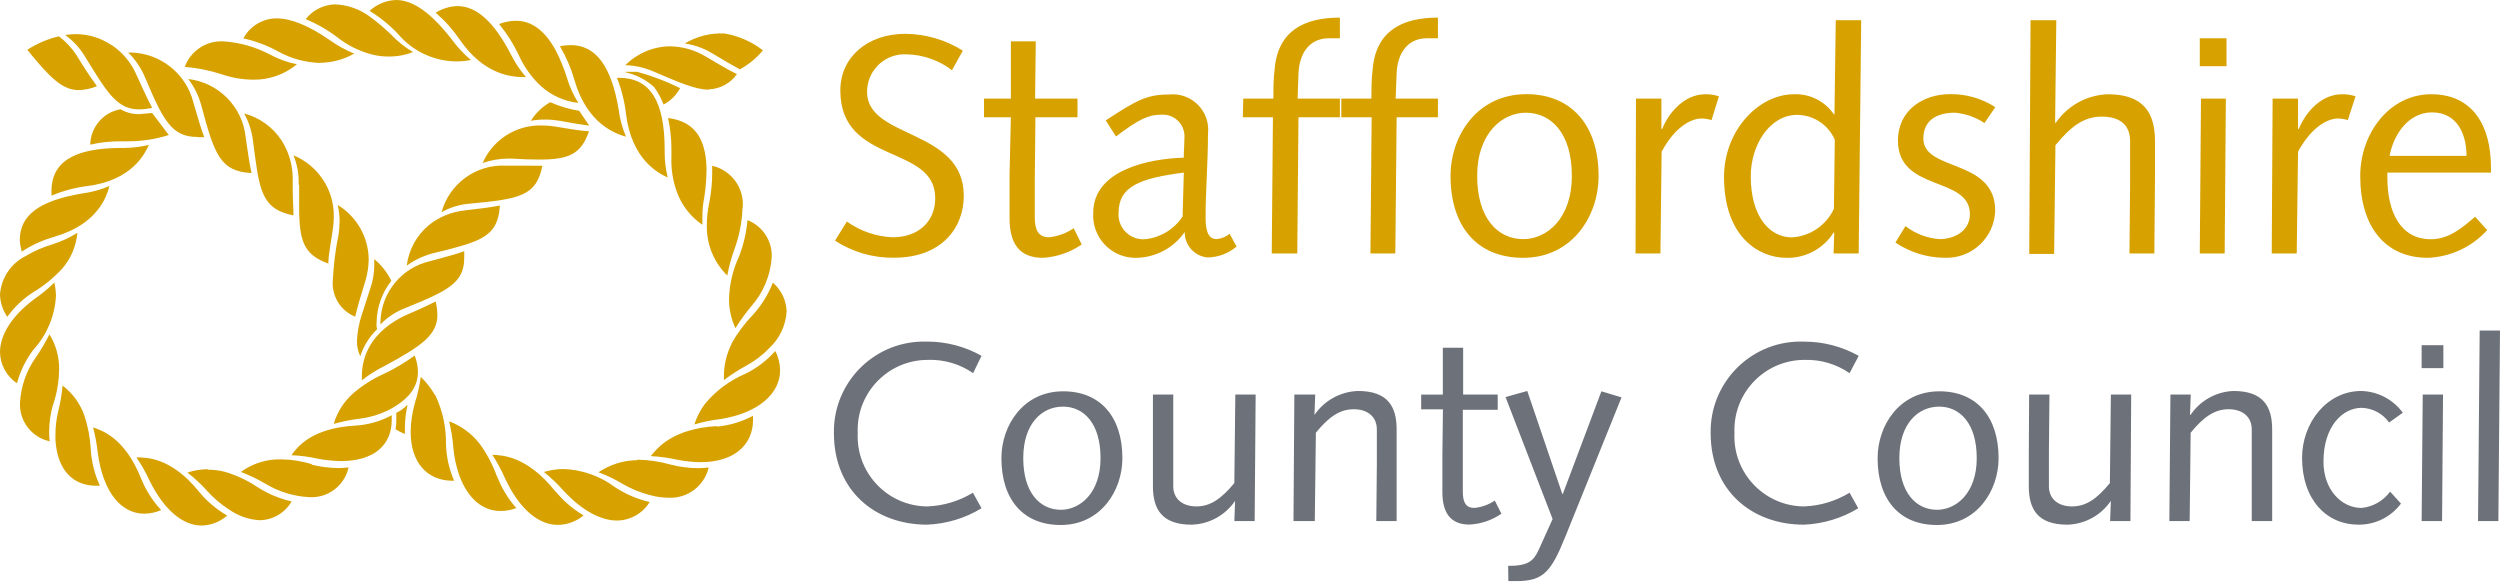 <?xml version="1.0" encoding="UTF-8"?>
<svg id="Layer_1" xmlns="http://www.w3.org/2000/svg" viewBox="0 0 460 107">
  <defs>
    <style>
      .cls-1 {
        fill: #6d7179;
      }

      .cls-2 {
        fill: #d7a200;
      }
    </style>
  </defs>
  <path class="cls-1" d="M179.06,68.66c-2.46-1.7-5.4-2.55-8.38-2.44-7.12.01-12.89,5.8-12.87,12.93,0,.18,0,.37.01.55-.32,7.12,5.19,13.15,12.31,13.47.18,0,.37.01.55.01,2.95-.12,5.82-.99,8.34-2.52l1.58,2.86c-3.02,1.84-6.47,2.87-10,3.02-9.58,0-17.16-6.26-17.16-16.84-.16-9.14,7.12-16.69,16.27-16.85.3,0,.6,0,.89,0,3.5,0,6.95.9,10,2.62l-1.54,3.18ZM212.14,72.6h3.74v16.88c0,2.3,1.7,3.7,4.26,3.7s4.58-1.4,6.98-4.3l.18-16.28h3.74l-.18,23.28h-3.74l.14-3.72c-1.81,2.66-4.78,4.29-8,4.38-5.38,0-7.12-2.76-7.12-7.06v-16.88ZM238.16,72.6h3.84l-.14,3.74c1.82-2.65,4.79-4.29,8-4.4,5.4,0,7.12,2.76,7.12,7.06v16.88h-3.74l.1-10.46v-6.42c0-2.3-1.68-3.7-4.26-3.7s-4.58,1.42-6.96,4.32l-.2,16.26h-3.92l.16-23.28ZM265.48,72.6v-8.62h3.74v8.62h6.36v2.8h-6.42v15.06c0,2,.56,3,2.14,3,1.34-.14,2.62-.6,3.74-1.36l1.22,2.42c-1.73,1.2-3.76,1.89-5.86,2-3.58,0-5-2.24-5-6v-6.68l.1-8.52h-4v-2.72h3.98ZM277.5,104.12c3.64,0,4.68-.84,5.66-3.04l2.52-5.58-8.66-22.44,4-1.12,6.44,18.94h.1l7.1-18.88,3.7,1.12-10.36,25.68c-2.6,6.4-4,8.12-8.96,8.12h-1.5l-.04-2.8ZM332,66.22c-7.12.01-12.89,5.8-12.87,12.93,0,.18,0,.37.01.55-.32,7.12,5.19,13.15,12.31,13.47.18,0,.37.01.55.01,2.94-.12,5.81-.99,8.32-2.52l1.6,2.86c-3.02,1.84-6.47,2.87-10,3.02-9.58,0-17.16-6.26-17.16-16.84-.16-9.14,7.12-16.69,16.26-16.85.33,0,.65,0,.98.01,3.5,0,6.95.9,10,2.62l-1.68,3.18c-2.44-1.68-5.36-2.54-8.32-2.44M373.36,72.6h3.74l-.1,10.48v6.4c0,2.3,1.68,3.7,4.26,3.7s4.58-1.4,6.96-4.3l.18-16.28h3.74l-.14,23.28h-3.74l.14-3.72c-1.81,2.66-4.78,4.29-8,4.38-5.38,0-7.1-2.76-7.1-7.06v-5.32l.06-11.56ZM399.36,72.6h3.74l-.14,3.74h.1c1.78-2.64,4.72-4.28,7.9-4.4,5.38,0,7.12,2.76,7.12,7.06v16.88h-3.76v-16.88c0-2.3-1.68-3.7-4.26-3.7s-4.6,1.42-6.98,4.32l-.18,16.26h-3.74l.2-23.28ZM439.6,77.74c-1.17-1.64-3.04-2.64-5.06-2.7-3.46,0-7.02,3.36-7.02,9.9,0,5.24,3.38,8.52,6.98,8.52,2.11-.19,4.03-1.29,5.28-3l2,2.2c-1.85,2.48-4.77,3.92-7.86,3.88-5.8,0-10.34-4.58-10.34-12.3,0-6.42,4.54-12.3,10.9-12.3,3.03.08,5.85,1.56,7.64,4l-2.52,1.8ZM445.58,63.52h4v4.22h-4v-4.22ZM445.78,72.6h3.74l-.18,23.28h-3.76l.2-23.28ZM456.26,60.82h3.74l-.3,35.06h-3.74l.3-35.06ZM195.62,72c-7.36,0-11.36,6.3-11.36,12.3,0,7.68,4.06,12.3,10.9,12.3,7.36,0,11.36-6.3,11.36-12.3,0-7.62-4.06-12.3-10.9-12.3ZM195.58,74.82c3.8,0,6.92,3.02,6.92,9.48s-3.8,9.5-7.3,9.5c-3.78,0-6.92-3.06-6.92-9.5s3.5-9.48,7.3-9.48ZM356.84,72c-7.36,0-11.36,6.3-11.36,12.3,0,7.68,4.06,12.3,10.9,12.3,7.36,0,11.36-6.3,11.36-12.3,0-7.62-4.06-12.3-10.9-12.3ZM356.8,74.82c3.78,0,6.92,3.02,6.92,9.48s-3.8,9.5-7.3,9.5c-3.8,0-6.94-3.06-6.94-9.5s3.54-9.48,7.32-9.48h0Z"/>
  <path class="cls-2" d="M155.82,40.76c2.47,1.76,5.39,2.77,8.42,2.9,4.64,0,7.84-2.8,7.84-7.2,0-10-17.46-6-17.46-19.82,0-6.12,4.98-10.42,12-10.42,3.73.04,7.38,1.11,10.54,3.1l-2,3.6c-2.38-1.83-5.28-2.85-8.28-2.92-3.8-.24-7.08,2.64-7.33,6.45-.01.16-.01.32-.01.47,0,8.7,17.8,6.7,17.8,19.12,0,5.9-4.12,11.38-12.82,11.38-3.86.06-7.65-1.04-10.88-3.14l2.18-3.52ZM186,18.14V7.6h4.58l-.12,10.54h7.8v3.44h-7.74l-.12,11.66v6.76c0,2.34.68,3.66,2.64,3.66,1.62-.18,3.17-.75,4.52-1.66l1.48,2.98c-2.12,1.46-4.59,2.31-7.16,2.46-4.4,0-6.12-2.74-6.12-7.26v-8.18l.24-10.42h-4.94v-3.44h4.94ZM228.76,18.14h5.54c0-1.68,0-3.6.24-5.5.62-6.98,5.44-9.4,12-9.4v3.8h-2c-3.84,0-5.5,3.08-5.62,6.52l-.16,4.58h7.78v3.44h-7.62l-.22,25.06h-4.7l.22-25.06h-5.54l.08-3.44ZM246.8,18.14h5.54c0-1.68,0-3.6.24-5.5.62-6.98,5.44-9.4,12-9.4v3.8h-2c-3.82,0-5.5,3.08-5.6,6.52l-.18,4.58h7.78v3.44h-7.6l-.24,25.06h-4.58l.22-25.06h-5.58v-3.44ZM301.02,18.14h4.68v5.54l.12.12c.98-2.58,3.78-6.46,8-6.46.84-.01,1.67.12,2.46.38l-1.36,4.38c-.58-.18-1.18-.28-1.78-.3-2,0-4.94,1.54-7.4,6.12l-.22,18.72h-4.58l.08-28.5ZM350.6,41.6c1.82,1.41,4.01,2.24,6.3,2.4,2.52,0,5.56-1.38,5.56-4.6,0-7.08-13.24-4-13.24-13.56,0-5.38,4.42-8.52,9.62-8.52,2.94-.03,5.83.8,8.3,2.4l-2,2.92c-1.63-1.09-3.51-1.74-5.46-1.9-3.3,0-5.78,1.38-5.78,4.76,0,6.12,13.22,3.6,13.22,13.28-.16,4.93-4.29,8.81-9.22,8.65-.07,0-.15,0-.22,0-3.18-.05-6.28-1.02-8.92-2.8l1.84-3.02ZM373.62,3.72h4.74l-.22,18.88h.12c2.17-3.16,5.71-5.11,9.54-5.26,6.6,0,8.72,3.38,8.72,8.64v6.52l-.12,14.14h-4.58l.12-12.82v-7.84c0-3.1-2-4.52-5.22-4.52s-5.6,1.7-8.52,5.26l-.24,20h-4.58l.24-43ZM404.76,7.04h4.92v5.14h-4.92v-5.14ZM404.98,18.14h4.58l-.22,28.5h-4.58l.22-28.5ZM418.16,18.14h4.68v5.54l.12.12c.98-2.58,3.78-6.46,8-6.46.84-.01,1.67.12,2.46.38l-1.42,4.38c-.58-.18-1.18-.28-1.78-.3-1.9,0-4.92,1.54-7.38,6.12l-.24,18.72h-4.6l.16-28.5ZM215.87,17.36c-.25,0-.5,0-.75.03-4.12,0-5.94,1.02-11.66,4.76l1.88,2.96c4.24-3.22,6.02-4,8.24-4,2.2-.2,4.15,1.41,4.35,3.61.02.22.02.45,0,.67,0,1.2-.12,2.42-.12,3.62-6.24.18-16.66,2.18-16.66,10.18-.25,4.3,3.03,7.99,7.33,8.24.3.02.6.02.91,0,3.45-.15,6.63-1.9,8.6-4.74-.04,2.43,1.8,4.47,4.22,4.68,1.95-.03,3.83-.74,5.32-2l-1.28-2.36c-.68.58-1.53.92-2.42.98-1.72,0-2-2-2-4,0-5.04.44-10,.44-15.4.4-3.58-2.19-6.8-5.76-7.2-.21-.02-.43-.04-.64-.04h0ZM217.82,31.76l-.22,8.06c-1.52,2.33-4,3.86-6.76,4.18-2.49.27-4.73-1.53-5.01-4.02-.03-.28-.04-.56-.01-.84,0-4.86,4-6.36,12-7.38h0ZM280.86,17.32c-9.11.02-13.96,7.69-13.96,15.06,0,9.4,4.98,15.06,13.34,15.06,9.04,0,13.9-7.66,13.9-15.06,0-9.28-4.94-15.01-13.24-15.06h-.04ZM280.74,20.74c4.64,0,8.48,3.72,8.48,11.62s-4.64,11.64-8.94,11.64c-4.64,0-8.48-3.76-8.48-11.64s4.66-11.62,8.94-11.62h0ZM337.78,3.72l-.24,17.32h-.1c-1.65-2.41-4.42-3.81-7.34-3.7-6.46,0-12.88,6.58-12.88,15.22,0,11.22,6.6,14.88,11.46,14.88,3.51.09,6.82-1.67,8.7-4.64h.12l-.12,3.84h4.62l.46-42.92h-4.68ZM330.68,21.14c3.01.02,5.73,1.81,6.92,4.58l-.16,12.7c-1.42,3.04-4.39,5.06-7.74,5.26-3.88,0-7.56-3.54-7.56-11.26,0-5.68,3.44-11.28,8.54-11.28h0ZM447.34,17.34c-7.68,0-13.06,7.2-13.06,15.04,0,9.34,4.58,15.06,12.48,15.06,4.16-.17,8.08-2.01,10.88-5.1l-2.22-2.46c-2.48,2.14-4.88,4.14-8.14,4.14-5.76,0-8-5.28-8-11.28v-.98h19.06v-.92c0-7.68-3.32-13.5-11-13.5ZM447.48,20.68c4.64,0,6.36,4,6.36,8h-14.16c.76-4,3.5-8,7.8-8h0ZM122.3,28.12v-.56c0-9.04-2.72-13.24-8.38-13.24h-.4c.84,2.12,1.4,4.35,1.66,6.62,1.02,8.44,6,10.96,7.68,11.72-.37-1.48-.56-3.01-.56-4.54M85.44,46.22c-1.64.62-3.8,1.12-6.32,1.84-5.24,1.18-9,5.79-9.12,11.16-.01.16-.01.32,0,.48,1.26-1.31,2.79-2.32,4.48-2.98,8-3.24,10.94-4.68,10.94-9.3v-1.2M80.18,55.46c-1.62.82-3.54,1.7-6,2.76-7,3.54-7.58,8.7-7.6,11v.76c1.31-1.03,2.72-1.92,4.22-2.66,6.9-3.72,9.7-5.76,9.68-9.42-.02-.82-.13-1.64-.32-2.44M76.9,68.4c-.02-1.02-.22-2.03-.6-2.98-1.8,1.31-3.72,2.45-5.74,3.4-2.02.91-3.9,2.11-5.58,3.56-1.7,1.5-2.94,3.45-3.58,5.62,1.58-.45,3.19-.77,4.82-.96,1.74-.22,3.44-.71,5.02-1.46,4-2,5.66-4.38,5.66-7.14M65.48,78.3c-8.18.44-10.82,4-11.86,5.46,1.64.07,3.26.28,4.86.64,1.4.27,2.83.42,4.26.44,6,0,9.32-2.88,9.34-7.52v-.92c-2.02,1.1-4.26,1.75-6.56,1.9M20.62,8.28h-.14c-1.92-1.29-4.17-1.99-6.48-2-.67,0-1.34.06-2,.16,1.48,1.07,2.72,2.43,3.66,4,1,1.6,1.84,3,2.62,4.2l.18.26c2.4,3.66,4.26,5.22,7.08,5.22.83,0,1.65-.09,2.46-.28-.86-1.6-1.76-3.6-2.86-6h.16-.16c-.95-2.24-2.53-4.15-4.54-5.52M34.64,14.54c1.12,1.44,1.93,3.1,2.4,4.86,2.44,9.12,3.5,12.14,9.24,12.44-.4-1.8-.7-4-1.08-6.6-.57-5.6-4.97-10.05-10.56-10.7M115.08,13.3c1.96.43,3.77,1.36,5.26,2.7.72,1,1.32,2.09,1.76,3.24,1.29-.69,2.35-1.74,3.04-3.02-2.52-1.26-5.16-2.26-7.88-3-.31-.02-.63-.02-.94,0-.41-.02-.83-.02-1.24,0M97.64,22.24c.9-.18,1.82-.26,2.74-.24.86,0,1.73.08,2.58.22,1.84.36,4,.7,5.46.9l-1.86-2.74c-1.83-.28-3.61-.81-5.3-1.58-1.49.83-2.74,2.04-3.62,3.5M94.92,3.82c-1.06.02-2.11.22-3.1.6,1.46,1.76,2.69,3.7,3.66,5.78.96,2.11,2.31,4.01,4,5.6,1.92,1.75,4.35,2.85,6.94,3.14-.92-1.45-1.63-3.03-2.12-4.68-.53-1.69-1.19-3.33-2-4.9-2-3.72-4.46-5.54-7.36-5.54M115.18,25.14c-.67-1.58-1.12-3.24-1.34-4.94-1.34-8-4.18-11.9-8.82-11.9-.67,0-1.34.07-2,.2,1.16,1.97,2.07,4.08,2.7,6.28,2.34,8.16,7.7,9.86,9.42,10.36M10.84,6.68c-2.07.49-4.03,1.33-5.82,2.48,4.1,5.06,6.44,7.44,9.52,7.42,1.13-.04,2.25-.28,3.3-.72-1.31-1.8-2.54-3.67-3.68-5.58-.89-1.38-2.01-2.6-3.32-3.6M25.6,21c-1.2.02-2.38-.29-3.42-.9-3.18.56-5.51,3.29-5.58,6.52,1.85-.43,3.74-.63,5.64-.62h1.32c2.55,0,5.08-.38,7.5-1.16l-3.06-4.04c-.48,0-2,.2-2.34.2M36.38,25.24h1.2c-.66-1.72-1.24-3.82-2-6.4-1.34-5.32-6.09-9.09-11.58-9.18h-.42c1.31,1.27,2.35,2.8,3.06,4.48,3.38,8,4.94,11.06,9.68,11.06M54,39.64c0-1.36-.14-2.88-.14-4.7v-2c.02-2.48-.68-4.92-2-7.02-1.6-2.49-4.08-4.29-6.94-5.04.88,1.58,1.43,3.32,1.64,5.12.26,2,.48,3.72.72,5.22.88,5.44,2.26,7.48,6.64,8.4M55.04,34v4c0,6.42.86,8.86,5.38,10.5,0-1.78.52-4,.86-6.6.09-.66.14-1.33.14-2,.09-4.94-2.85-9.43-7.42-11.32.63,1.56.96,3.22.96,4.9v.52M65.38,58.12c.44-1.78,1.04-3.82,1.84-6.4.4-1.3.6-2.64.62-4-.04-4.09-2.2-7.88-5.7-10,.23,1,.35,2.02.34,3.04,0,.79-.06,1.58-.18,2.36-.57,2.77-.92,5.58-1.06,8.4-.27,2.92,1.41,5.67,4.14,6.76M80,72.64c-.7-1.22-1.57-2.33-2.58-3.3-.22,1.66-.59,3.29-1.1,4.88-.48,1.71-.74,3.47-.76,5.24,0,5.72,3.1,9,7.74,9h.26c-.92-2.13-1.43-4.41-1.5-6.72.05-3.15-.63-6.26-2-9.1M91.58,87.68h-.14c-.76-2.14-1.82-4.16-3.16-6-1.46-1.88-3.41-3.32-5.64-4.16.39,1.62.65,3.26.78,4.92.16,1.77.54,3.51,1.14,5.18,1.62,4.24,4.3,6.4,7.54,6.4.99,0,1.97-.18,2.9-.54-1.53-1.73-2.73-3.72-3.56-5.88l.14.08ZM102.18,90.42c-5.2-6.56-9.82-6.66-11.6-6.74.9,1.37,1.68,2.82,2.34,4.32,2.68,5.78,6.26,8.6,9.76,8.58,1.72-.03,3.38-.64,4.7-1.74-1.98-1.18-3.74-2.69-5.2-4.48M103.7,86.3c-1.23,0-2.45.19-3.62.54,1.3,1.05,2.51,2.21,3.62,3.46,3.46,3.72,6.9,5.48,9.84,5.48,2.45-.03,4.71-1.31,6-3.4-2.25-.53-4.38-1.44-6.32-2.7-2.76-2.08-6.09-3.26-9.54-3.38M117.28,84.68h-.42c-2.41.1-4.74.87-6.74,2.22,1.58.58,3.09,1.31,4.52,2.18,1.53.88,3.17,1.56,4.88,2,1.13.32,2.3.49,3.48.5,3.49.18,6.6-2.16,7.4-5.56-.66.08-1.33.12-2,.12-1.67-.01-3.33-.23-4.94-.64v-.16.16c-2.03-.58-4.13-.89-6.24-.92M131.88,78.4c-8.28.5-11.02,4.16-12.14,5.52,1.66.1,3.3.32,4.92.68,1.41.28,2.84.43,4.28.44,6,0,9.6-3.06,9.62-7.76v-.78c-2.06,1.1-4.32,1.78-6.64,2M137.18,68.76c-2.94,1.24-5.52,3.17-7.54,5.64-.82,1.12-1.46,2.37-1.88,3.7,1.59-.48,3.23-.81,4.88-1,7.12-1.16,10.9-4.82,10.9-8.96-.02-1.24-.32-2.45-.88-3.56-1.54,1.73-3.4,3.15-5.48,4.18M134.64,63.22c-.95,1.86-1.44,3.91-1.44,6v.72c1.32-1,2.71-1.89,4.16-2.68,1.57-.86,3-1.96,4.24-3.26,1.86-1.74,2.98-4.13,3.14-6.68-.06-2.05-.98-3.98-2.54-5.32-.83,2.17-2.06,4.16-3.62,5.88-1.56,1.61-2.9,3.41-4,5.36M134.14,55.06c0,1.84.4,3.65,1.18,5.32.88-1.4,1.84-2.73,2.9-4,2.25-2.55,3.58-5.77,3.78-9.16.08-2.96-1.71-5.64-4.46-6.72-.2,2.27-.72,4.51-1.54,6.64-1.17,2.51-1.81,5.23-1.86,8M136.66,38.22c.32-3.62-2.08-6.91-5.62-7.72v1.46c-.01,1.8-.19,3.59-.54,5.36-.28,1.31-.43,2.66-.44,4-.12,3.52,1.25,6.92,3.76,9.38.3-1.63.73-3.24,1.3-4.8.9-2.45,1.41-5.03,1.5-7.64M122.92,21.72c.41,1.86.62,3.76.62,5.66v1.66c-.07,2.15.28,4.3,1.02,6.32.89,2.44,2.53,4.54,4.68,6v-1.48c0-1.23.12-2.45.36-3.66.26-1.69.39-3.41.4-5.12v-.2c-.16-5.68-2.38-8.56-7.02-9.18M94,10c-3.1-6-6.34-8.88-9.84-8.88-1.42.04-2.8.47-4,1.22,1.69,1.45,3.18,3.12,4.44,4.96,4.4,6.44,9.52,6.88,11.7,6.88h.48c-1.1-1.27-2.03-2.67-2.78-4.18M72.88,0c-1.81.06-3.54.77-4.88,2,1.95,1.19,3.74,2.65,5.3,4.32,2.68,3.13,6.58,4.95,10.7,4.98.89,0,1.77-.09,2.64-.26-1.3-1.11-2.47-2.36-3.48-3.74C79.38,2.4,76,0,72.88,0M61.66.8c-2.12.06-4.11,1.05-5.42,2.72,2.11.87,4.09,2.01,5.9,3.4,1.84,1.43,3.95,2.48,6.2,3.08,1.02.27,2.08.41,3.14.4,1.55.02,3.08-.26,4.52-.82-1.48-.86-2.82-1.94-4-3.18-1.25-1.22-2.59-2.35-4-3.38-1.85-1.35-4.05-2.12-6.34-2.22M58.88,11.56c2.21-.03,4.38-.61,6.3-1.7-1.59-.65-3.1-1.48-4.5-2.48-3.88-2.68-7.14-4-9.78-4-2.56,0-4.91,1.42-6.12,3.68,2.24.5,4.39,1.3,6.4,2.4,2.36,1.32,5,2.04,7.7,2.12M46.54,14.66c2.95.06,5.83-.95,8.1-2.84-1.69-.33-3.32-.91-4.84-1.72-2.72-1.46-5.72-2.31-8.8-2.5-3.1-.11-5.93,1.78-7,4.7,2.28.19,4.52.64,6.7,1.34,1.87.65,3.82,1,5.8,1.02M9.48,35.22v.78c2.08-.88,4.28-1.47,6.52-1.76,8.34-1.02,10.66-6,11.4-7.58-1.49.36-3.02.55-4.56.56h-.48c-8.82,0-12.9,2.62-12.9,8M10.12,43.52c8-2.32,9.58-7.58,10-9.28-1.56.66-3.2,1.11-4.88,1.34-8,1.32-11.6,4-11.6,8.6.04.72.17,1.43.36,2.12,1.9-1.25,4-2.19,6.2-2.78M6.3,53.66c1.88-1.15,3.6-2.56,5.1-4.18,1.63-1.85,2.62-4.18,2.84-6.64-1.44.9-2.98,1.61-4.6,2.12v-.16.16c-1.69.5-3.31,1.2-4.82,2.1-2.75,1.34-4.58,4.03-4.82,7.08.03,1.49.5,2.93,1.34,4.16,1.33-1.85,3.01-3.43,4.94-4.64M10,52c-1.17,1.14-2.44,2.17-3.78,3.1-4.22,3.18-6.22,6.66-6.22,9.7.04,2.3,1.2,4.44,3.12,5.72.6-2.21,1.61-4.28,2.98-6.12,2.52-2.74,4.01-6.28,4.2-10-.02-.81-.12-1.61-.3-2.4M9.76,74.5c.71-2.1,1.09-4.29,1.12-6.5.04-2.29-.58-4.53-1.78-6.48-.73,1.45-1.56,2.86-2.48,4.2-1.76,2.46-2.78,5.38-2.94,8.4-.15,3.38,2.16,6.37,5.46,7.08-.07-.58-.11-1.16-.1-1.74.01-1.7.25-3.4.72-5.04M11.52,70.82c-.14,1.63-.4,3.24-.8,4.82-.35,1.43-.52,2.89-.52,4.36v.94c.34,5.48,3.14,8.42,7.5,8.44h.68c-.95-2.07-1.52-4.3-1.68-6.58-.11-2.2-.52-4.37-1.22-6.46-.78-2.16-2.17-4.04-4-5.42M17.12,78.62c.42,1.57.71,3.18.88,4.8,1.02,7.34,4.4,11.1,8.56,11.1,1.07-.02,2.12-.24,3.1-.66-1.56-1.67-2.8-3.61-3.66-5.72-3.04-7.68-7.32-8.96-8.94-9.52M36.62,90.48c-5.18-6.44-9.8-6.3-11.52-6.32.93,1.35,1.74,2.78,2.42,4.28,2.74,5.54,6.22,8.26,9.58,8.26,1.73-.04,3.4-.69,4.7-1.84-1.97-1.14-3.73-2.62-5.18-4.38M38.28,86.34c-1.29,0-2.58.2-3.8.62,1.32.99,2.53,2.12,3.62,3.36,1.18,1.3,2.52,2.45,4,3.4,1.67,1.19,3.64,1.89,5.68,2,2.43-.03,4.67-1.35,5.88-3.46-2.22-.5-4.34-1.39-6.26-2.62-1.85-1.24-3.87-2.19-6-2.82-1.03-.27-2.08-.4-3.14-.4M57.36,85.4c-1.84-.56-3.74-.86-5.66-.88-2.65-.06-5.24.75-7.38,2.32,1.54.58,3.02,1.29,4.44,2.12,2.47,1.51,5.29,2.38,8.18,2.52,3.42.19,6.47-2.13,7.2-5.48-.63.08-1.26.12-1.9.12-1.65-.02-3.28-.22-4.88-.62M66.28,65.56c.62-1.9,1.69-3.61,3.12-5l-.1-.32c-.03-.33-.03-.67,0-1,.05-2.75,1-5.4,2.7-7.56-.74-1.55-1.81-2.91-3.14-4v1.16c-.01,1.44-.25,2.86-.72,4.22l-1.6,4.94c-.5,1.53-.79,3.11-.86,4.72-.02.97.18,1.93.6,2.8M74.92,74.52c-.57.6-1.25,1.09-2,1.44v1.36c0,.56-.04,1.11-.14,1.66.55.34,1.12.64,1.72.88v-1.3c.02-1.35.18-2.69.48-4M85.5,38.72c-2.44.25-4.76,1.21-6.66,2.76-2.22,1.88-3.64,4.52-4,7.4,1.45-1.05,3.09-1.82,4.82-2.28,2-.46,3.62-.88,5.04-1.3,5.22-1.48,7-3.1,7.28-7.48-1.76.34-3.88.6-6.52.9M97.6,30.48h-4.48c-5.48-.29-10.42,3.27-11.88,8.56,1.58-.88,3.32-1.41,5.12-1.56,9.3-.86,12.34-1.42,13.44-6.98h-2.12M101.86,23.24c-.77-.11-1.54-.16-2.32-.16-4.65-.07-8.88,2.66-10.74,6.92,1.53-.54,3.14-.82,4.76-.82h.54c2,.12,3.62.18,5.08.18,5.5,0,7.72-.96,9.2-5.2-1.78-.1-4-.52-6.52-.92M130.4,16.44c2.08-.07,4-1.1,5.2-2.8-1.62-.8-3.48-1.88-5.78-3.26-1.99-1.19-4.25-1.83-6.56-1.86-3.08.04-6.03,1.29-8.2,3.48,1.81.04,3.59.45,5.24,1.18,4.66,2,7.72,3.32,10.1,3.32M136.24,12.7c1.58-.88,2.99-2.04,4.14-3.44-2.07-1.6-4.5-2.67-7.08-3.1-2.56-.12-5.1.52-7.3,1.84,1.79.26,3.51.88,5.06,1.82,1.68,1.02,3.38,2.01,5.1,2.96M10.84,6.68c-2.07.49-4.03,1.33-5.82,2.48,4.1,5.06,6.44,7.44,9.52,7.42,1.13-.04,2.25-.28,3.3-.72-1.31-1.8-2.54-3.67-3.68-5.58-.89-1.38-2.01-2.6-3.32-3.6"/>
</svg>